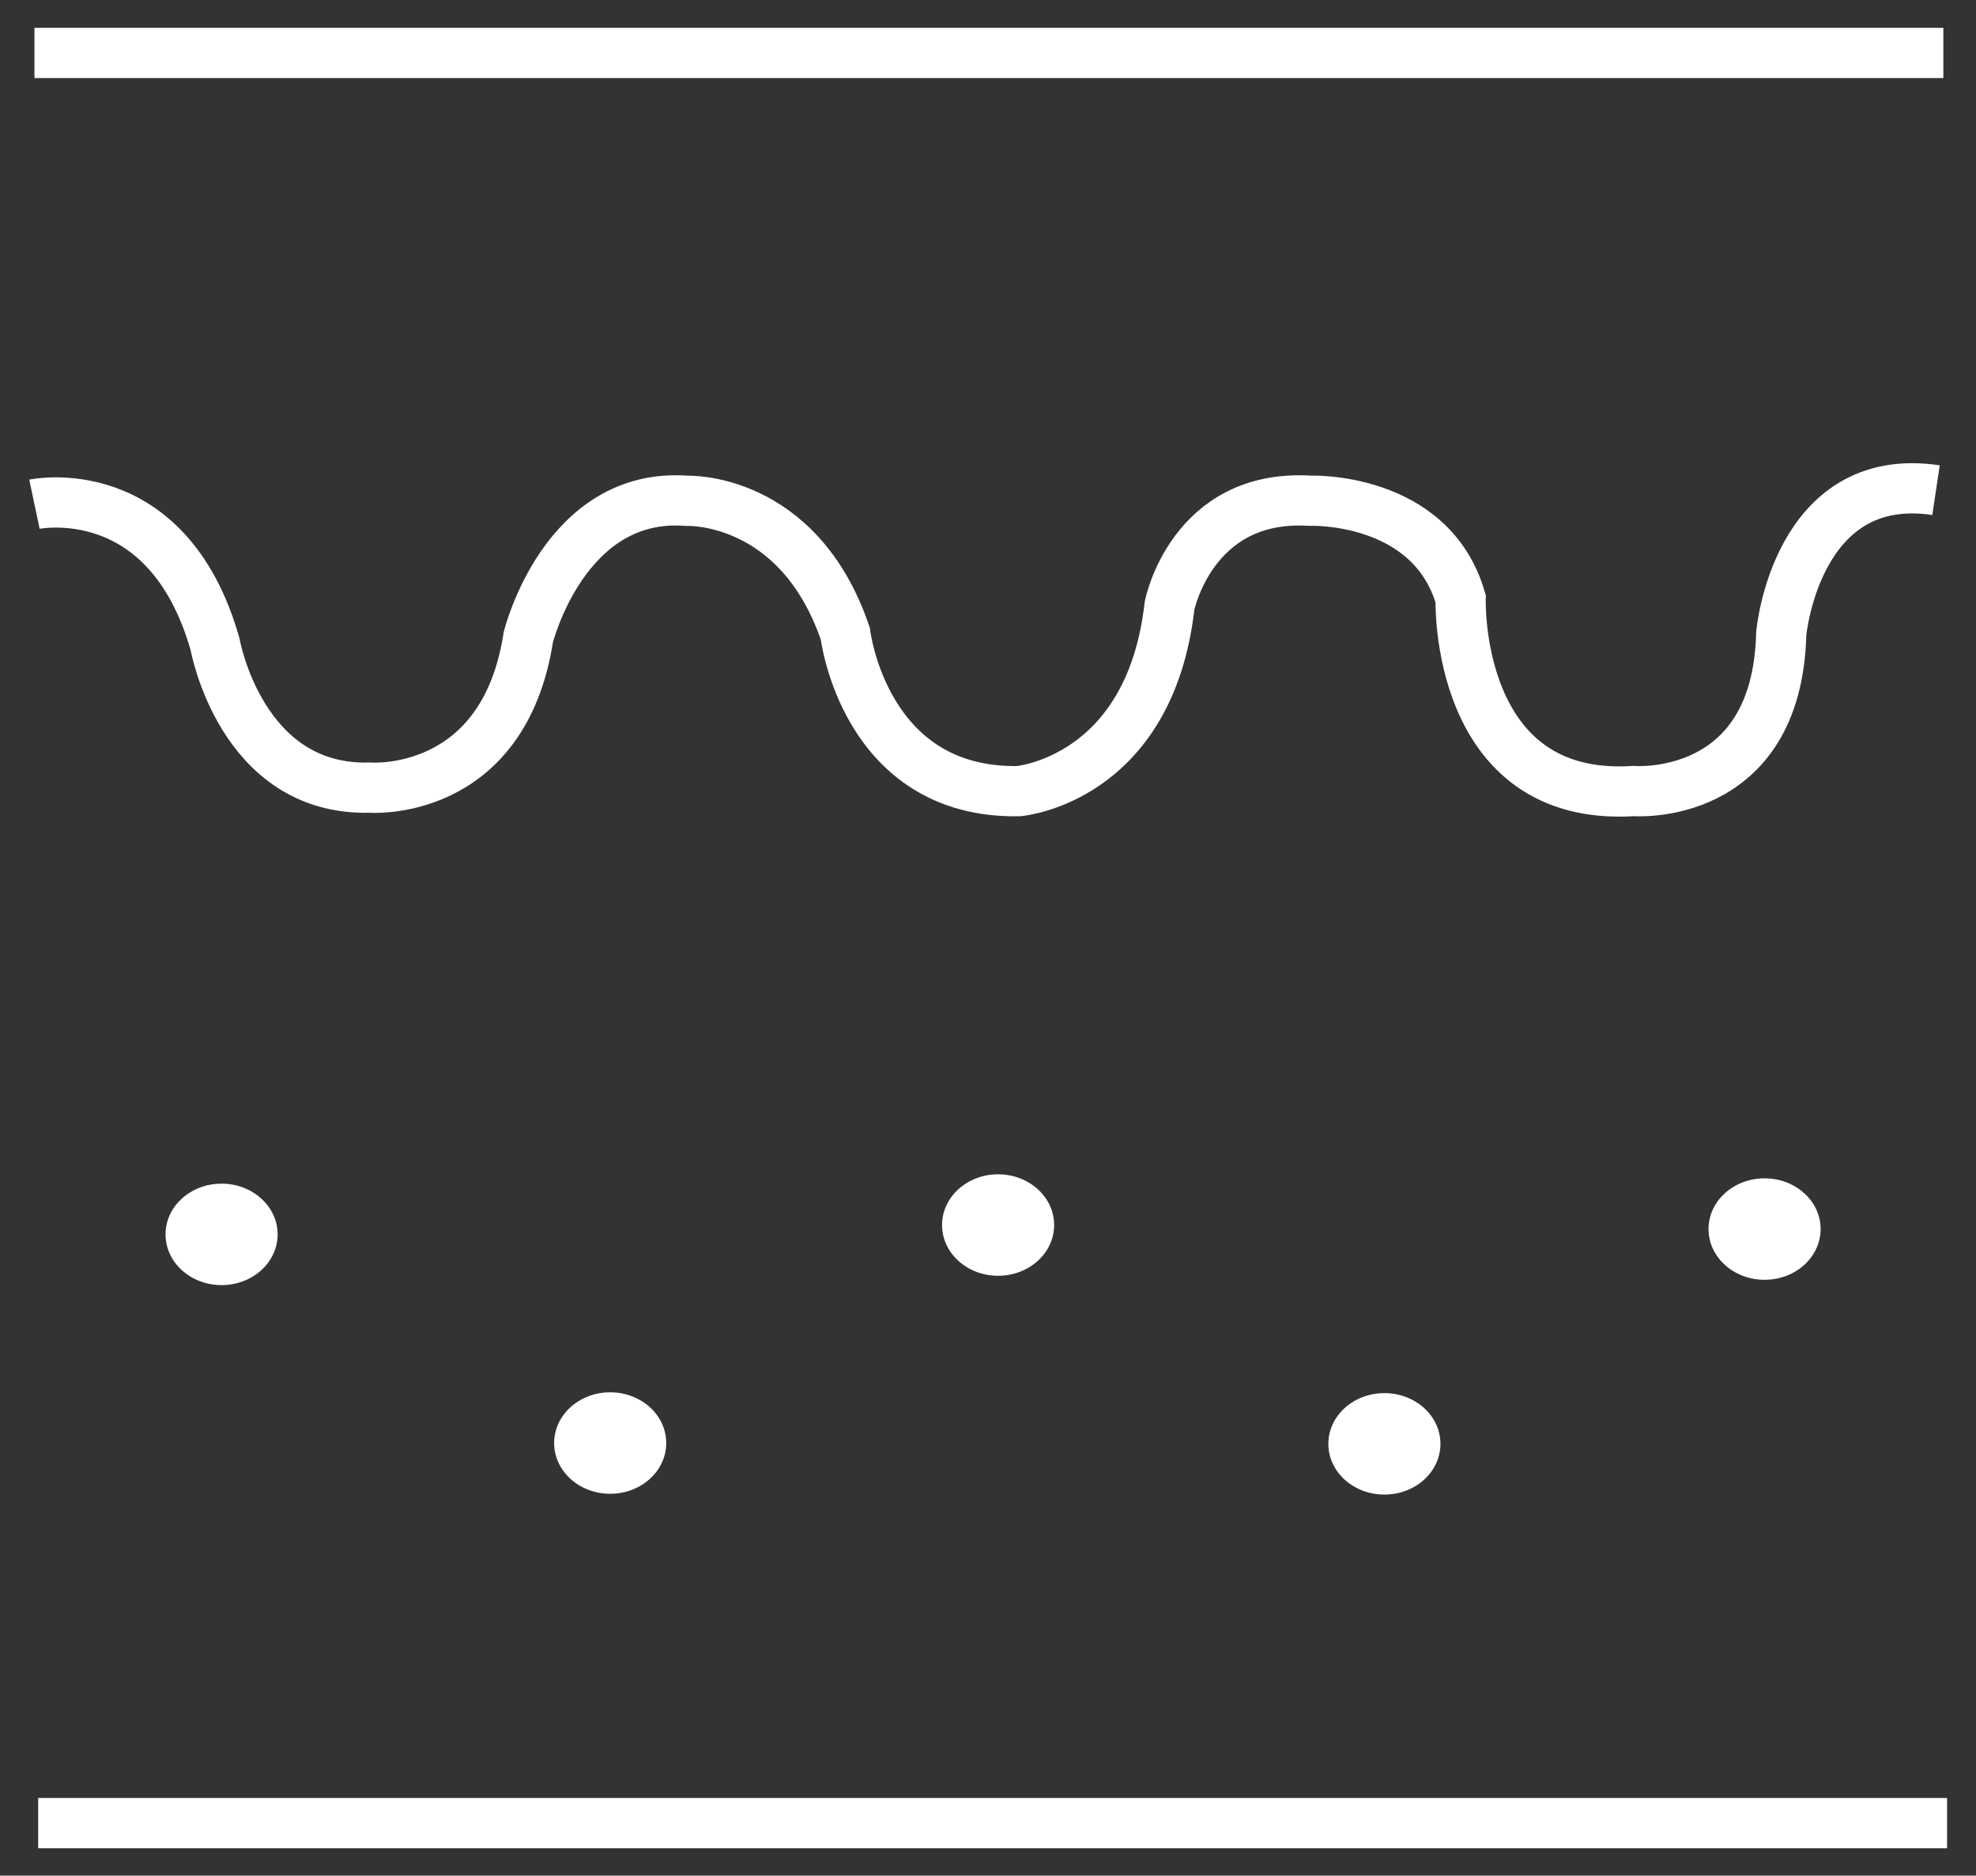 <?xml version="1.0" encoding="utf-8"?>
<!-- Generator: Adobe Illustrator 26.0.1, SVG Export Plug-In . SVG Version: 6.00 Build 0)  -->
<svg version="1.1" id="Layer_1" xmlns="http://www.w3.org/2000/svg" xmlns:xlink="http://www.w3.org/1999/xlink" x="0px" y="0px"
	 viewBox="0 0 196.73 186.7" style="enable-background:new 0 0 196.73 186.7;" xml:space="preserve">
<rect x="0" y="0" width="196.73" height="186.7" fill="#333333" stroke="none"/>
<style type="text/css">
	.st0{fill:none;stroke:#FFFFFF;stroke-width:5;stroke-miterlimit:10;}
	.st1{fill:#FFFFFF;}
</style>
<g>
	<line class="st0" x1="3.43" y1="5.27" x2="193.48" y2="5.27"/>
	<line class="st0" x1="3.8" y1="181.47" x2="193.85" y2="181.47"/>
	<path class="st0" d="M3.43,50.19c0,0,13.21-2.79,17.98,13.93c0,0,2.57,14.63,15.41,14.28c0,0,13.29,1.05,15.78-14.97
		c0,0,3.58-14.51,15.78-13.58c0,0,11.11-0.49,15.78,13.23c0,0,1.87,15.93,17.24,15.67c0,0,13.06-1.07,15.04-18.46
		c0,0,2.2-11.14,13.94-10.45c0,0,12.06-0.49,15.04,9.75c0,0-0.66,20.3,17.24,19.15c0,0,14.27,1.15,14.68-15.67
		c0,0,1.47-16.37,15.41-14.28"/>
	<ellipse class="st1" cx="22.06" cy="122.87" rx="5.58" ry="5.05"/>
	<ellipse class="st1" cx="60.75" cy="143.64" rx="5.58" ry="5.05"/>
	<ellipse class="st1" cx="99.37" cy="121.94" rx="5.58" ry="5.05"/>
	<ellipse class="st1" cx="137.83" cy="143.72" rx="5.58" ry="5.05"/>
	<ellipse class="st1" cx="175.68" cy="122.34" rx="5.58" ry="5.05"/>
</g>
</svg>

